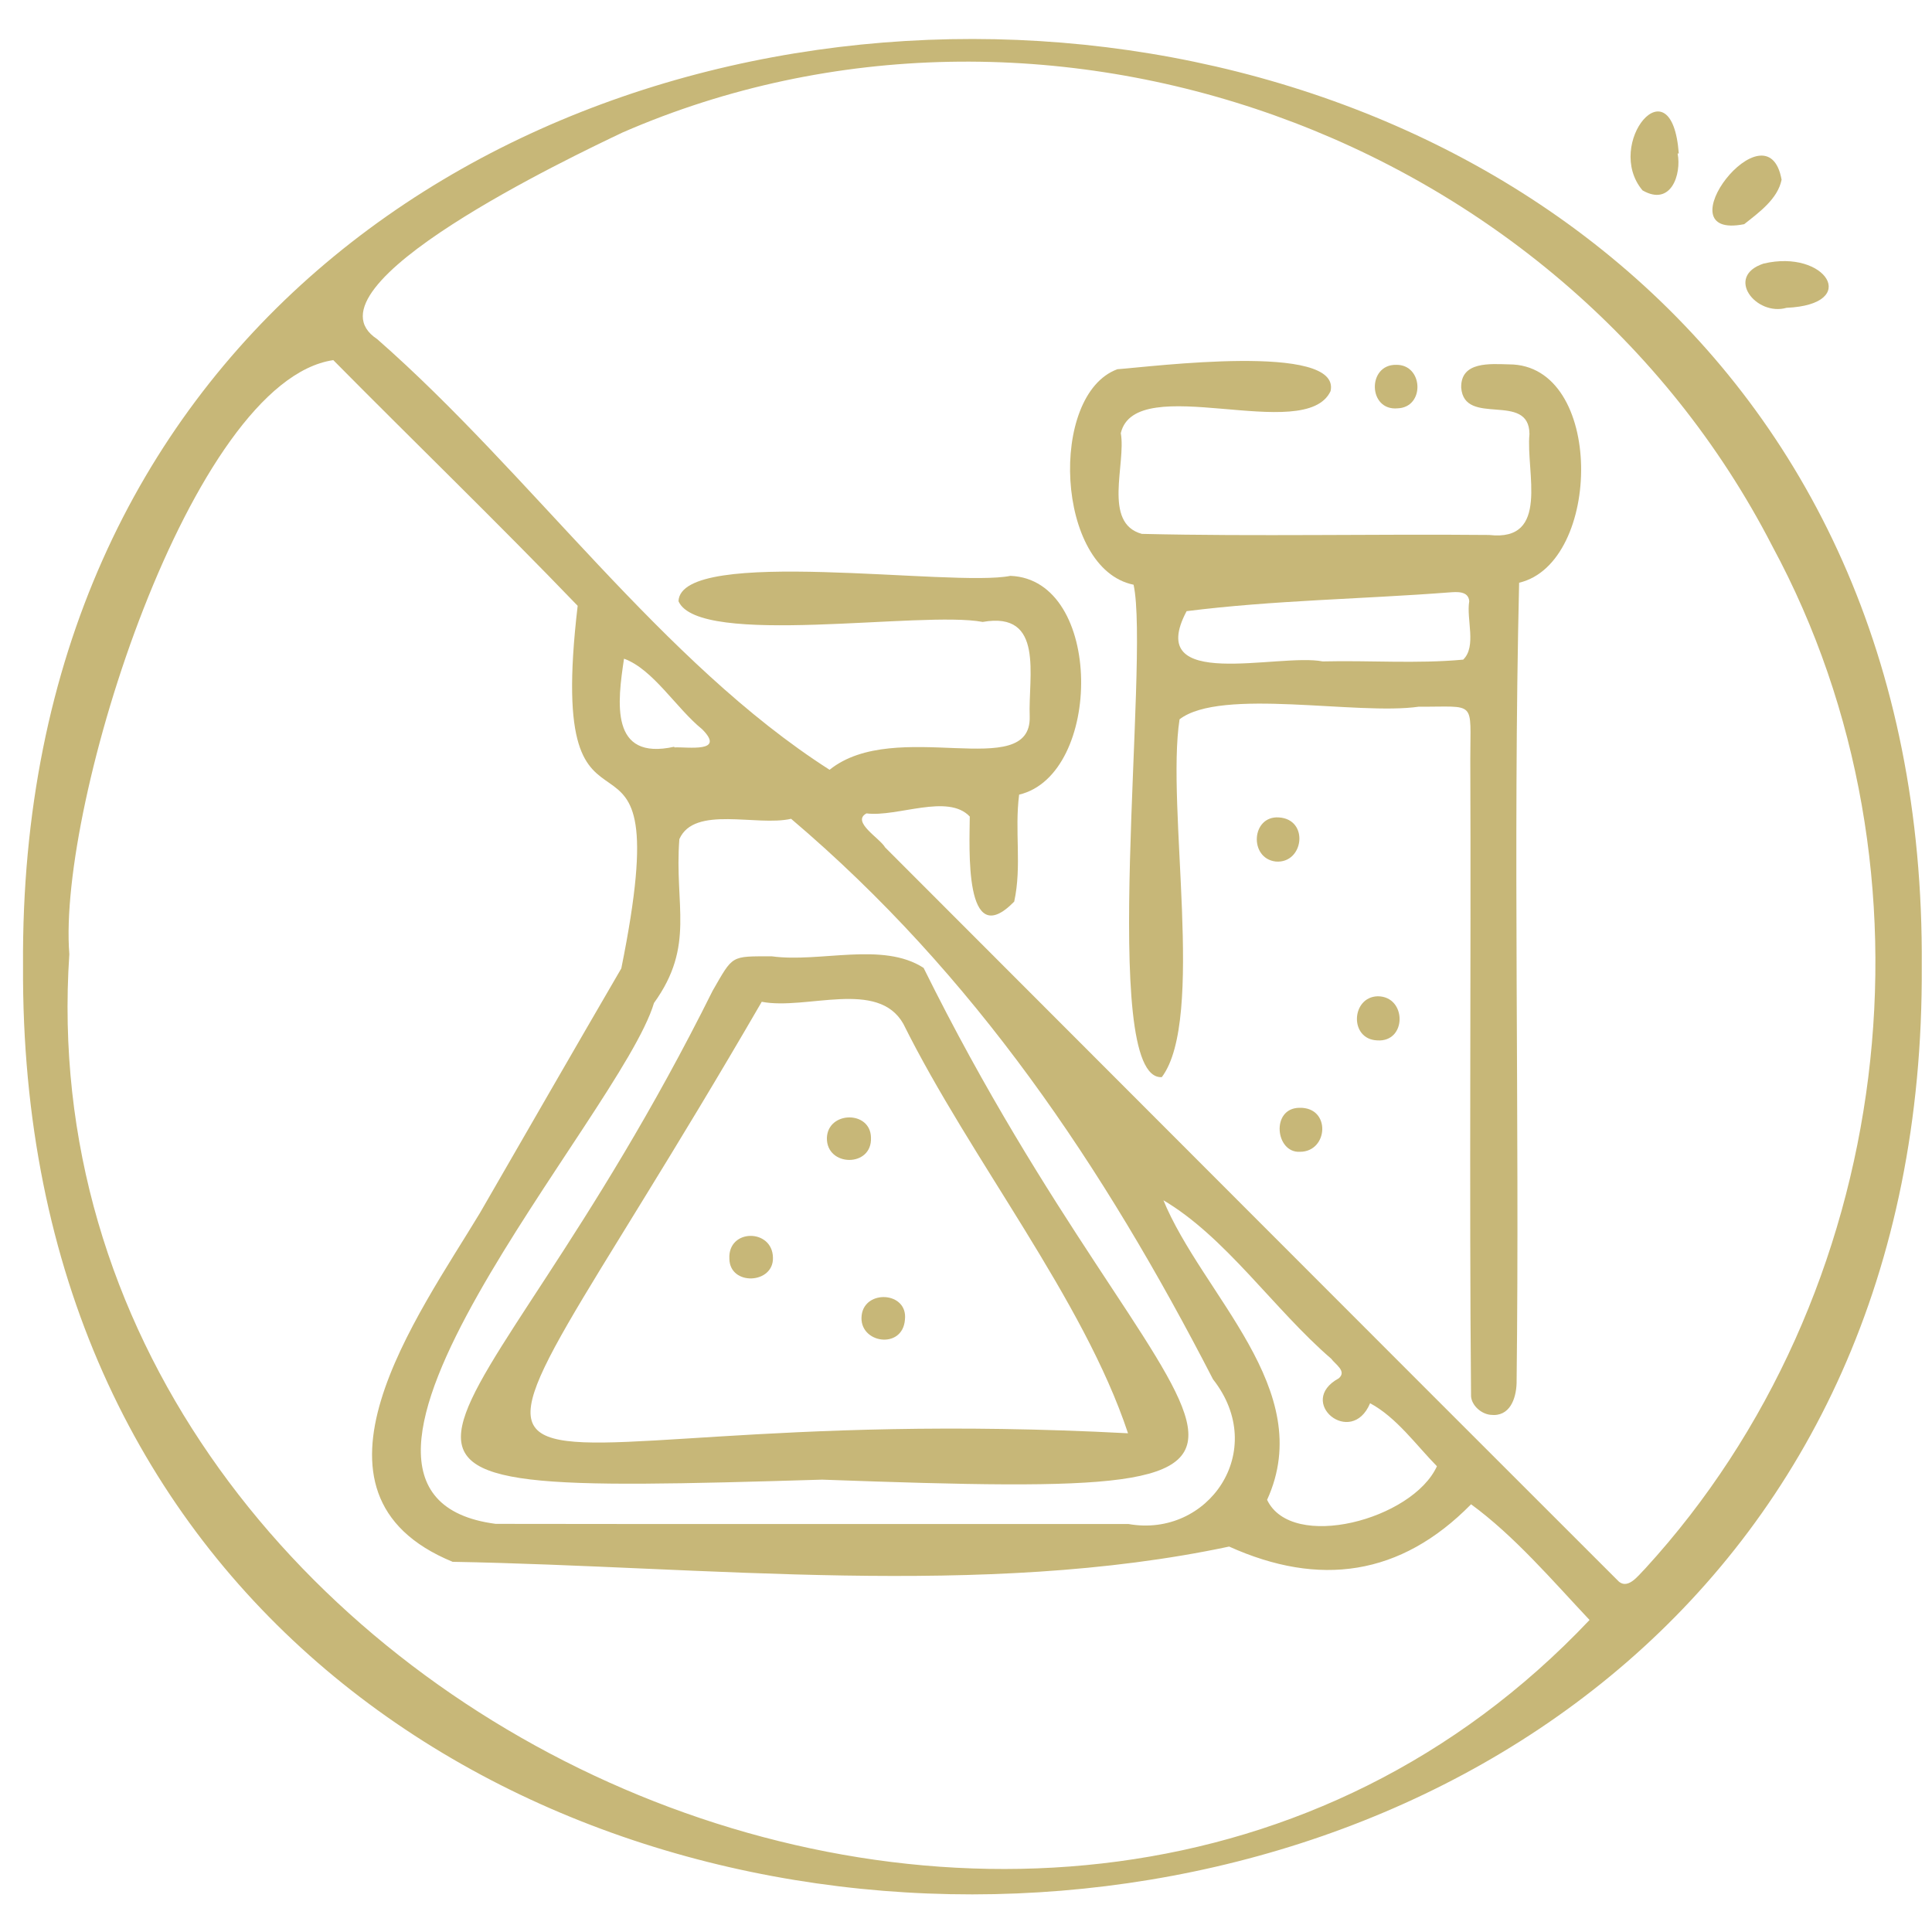 <?xml version="1.0" encoding="UTF-8"?>
<svg xmlns="http://www.w3.org/2000/svg" width="80" height="80" viewBox="0 0 80 80" fill="none">
  <path d="M79.576 40.015C79.865 91.186 0.658 91.325 0.954 39.989C0.6 -11.229 79.955 -11.134 79.576 40.015ZM48.137 49.678L48.195 49.587L48.155 49.654C49.779 53.64 54.555 57.524 52.468 62.105C53.485 64.248 58.488 62.93 59.5 60.714C58.644 59.843 57.825 58.69 56.733 58.105C55.957 59.954 53.652 58.048 55.433 57.075C55.782 56.78 55.29 56.496 55.124 56.263C52.75 54.219 50.746 51.204 48.137 49.678ZM42.2 32.904C42.005 34.415 42.318 35.854 41.996 37.334C39.904 39.475 40.151 35.051 40.156 33.811C39.246 32.846 37.17 33.841 35.879 33.681C35.238 34.025 36.438 34.71 36.652 35.09C46.753 45.197 56.845 55.313 66.954 65.411C67.374 65.896 67.818 65.256 68.123 64.953C78.459 53.672 80.667 36.092 73.39 22.619C64.567 5.464 43.153 -2.078 25.781 5.485C23.792 6.434 12.306 11.866 15.618 14.042C21.995 19.63 27.412 27.438 34.351 31.875C37.085 29.677 42.714 32.415 42.638 29.668C42.571 28.015 43.265 25.297 40.691 25.753C38.184 25.275 28.942 26.82 28.095 24.896C28.183 22.594 39.477 24.33 41.838 23.845C45.708 23.993 45.657 32.084 42.2 32.904ZM50.896 64.04C40.694 66.205 29.23 64.86 18.742 64.671C11.88 61.849 17.322 54.465 19.877 50.22C21.824 46.845 23.767 43.468 25.727 40.1C28.269 27.524 22.491 37.225 23.92 25.085C20.61 21.642 17.162 18.311 13.801 14.912C7.926 15.772 2.372 33.288 2.871 39.511C0.775 70.67 43.561 90.605 65.82 67.08C64.28 65.445 62.717 63.609 60.914 62.289C57.992 65.264 54.626 65.721 50.896 64.04ZM32.758 33.905C31.335 34.231 28.752 33.335 28.131 34.746C27.917 37.494 28.797 39.15 27.08 41.532C25.702 46.177 11.218 61.88 20.526 63.1C29.26 63.115 37.994 63.102 46.727 63.106C50.026 63.693 52.556 60.076 50.228 57.113C45.695 48.314 40.363 40.355 32.758 33.905ZM27.92 30.921V30.949C28.46 30.918 30.067 31.189 29.073 30.195C28.002 29.329 27.044 27.71 25.839 27.275C25.571 29.073 25.238 31.514 27.92 30.921Z" fill="#C7B778"></path>
  <path d="M73.772 7.442C73.612 8.24 72.831 8.801 72.223 9.283C68.748 9.967 73.189 4.193 73.772 7.442Z" fill="#C7B778"></path>
  <path d="M69.467 6.356C69.632 7.21 69.199 8.566 68.013 7.883C66.397 5.962 69.225 2.512 69.515 6.354C69.499 6.355 69.483 6.356 69.467 6.356Z" fill="#C7B778"></path>
  <path d="M73.976 12.746C72.71 13.106 71.413 11.447 73.024 10.915C75.603 10.301 77.076 12.608 73.976 12.746Z" fill="#C7B778"></path>
  <path d="M46.939 24.212C43.709 23.556 43.416 16.338 46.268 15.289C47.651 15.191 55.55 14.172 55.096 16.196C54.051 18.421 47.02 15.335 46.41 17.936C46.635 19.205 45.648 21.659 47.281 22.107C52.071 22.219 56.87 22.107 61.663 22.152C64.197 22.442 63.177 19.54 63.332 17.974C63.32 16.195 60.629 17.694 60.505 16.05C60.48 14.952 61.719 15.07 62.484 15.088C66.448 15.084 66.343 23.321 62.904 24.129C62.641 35.163 62.928 46.232 62.799 57.277C62.778 57.912 62.522 58.679 61.721 58.585C61.331 58.547 60.944 58.2 60.913 57.821C60.835 49.028 60.916 40.229 60.882 31.434C60.88 28.963 61.158 29.276 58.747 29.263C56.196 29.629 50.559 28.464 48.843 29.785C48.279 33.424 49.916 42.196 48.108 44.602C45.469 44.762 47.621 27.321 46.939 24.212ZM54.771 27.388C56.707 27.34 58.661 27.492 60.588 27.314C61.153 26.765 60.71 25.64 60.839 24.892C60.8 24.46 60.319 24.508 60.004 24.531C56.389 24.808 52.721 24.854 49.135 25.307C47.351 28.671 52.944 27.029 54.771 27.388Z" fill="#C7B778"></path>
  <path d="M57.025 43.08C55.862 43.032 55.95 41.284 57.045 41.254C58.256 41.251 58.265 43.168 57.025 43.08Z" fill="#C7B778"></path>
  <path d="M53.832 47.693C52.807 47.755 52.617 45.881 53.806 45.872C55.122 45.837 55.005 47.691 53.832 47.693Z" fill="#C7B778"></path>
  <path d="M57.875 16.908C56.642 17.024 56.607 15.083 57.815 15.107C58.94 15.091 59.01 16.865 57.875 16.908Z" fill="#C7B778"></path>
  <path d="M52.947 33.847C54.225 33.919 53.986 35.776 52.82 35.674C51.714 35.538 51.814 33.781 52.947 33.847Z" fill="#C7B778"></path>
  <path d="M34.044 61.269C10.446 61.979 19.409 61.331 29.508 41.026C30.367 39.538 30.242 39.601 31.958 39.599C33.956 39.873 36.549 38.979 38.244 40.078C48.526 60.866 58.375 62.15 34.044 61.269ZM31.542 41.482C16.759 66.981 17.123 57.784 46.709 59.349C44.863 53.787 40.195 48.011 37.406 42.396C36.351 40.531 33.394 41.839 31.542 41.482Z" fill="#C7B778"></path>
  <path d="M36.065 47.105C36.121 48.352 34.215 48.321 34.24 47.117C34.278 46.005 36.046 45.974 36.065 47.105Z" fill="#C7B778"></path>
  <path d="M37.472 54.637C37.382 55.913 35.535 55.623 35.68 54.46C35.809 53.384 37.597 53.483 37.472 54.637Z" fill="#C7B778"></path>
  <path d="M32.006 52.073C32.043 53.175 30.217 53.256 30.202 52.124C30.133 50.868 31.984 50.867 32.006 52.073Z" fill="#C7B778"></path>
</svg>
